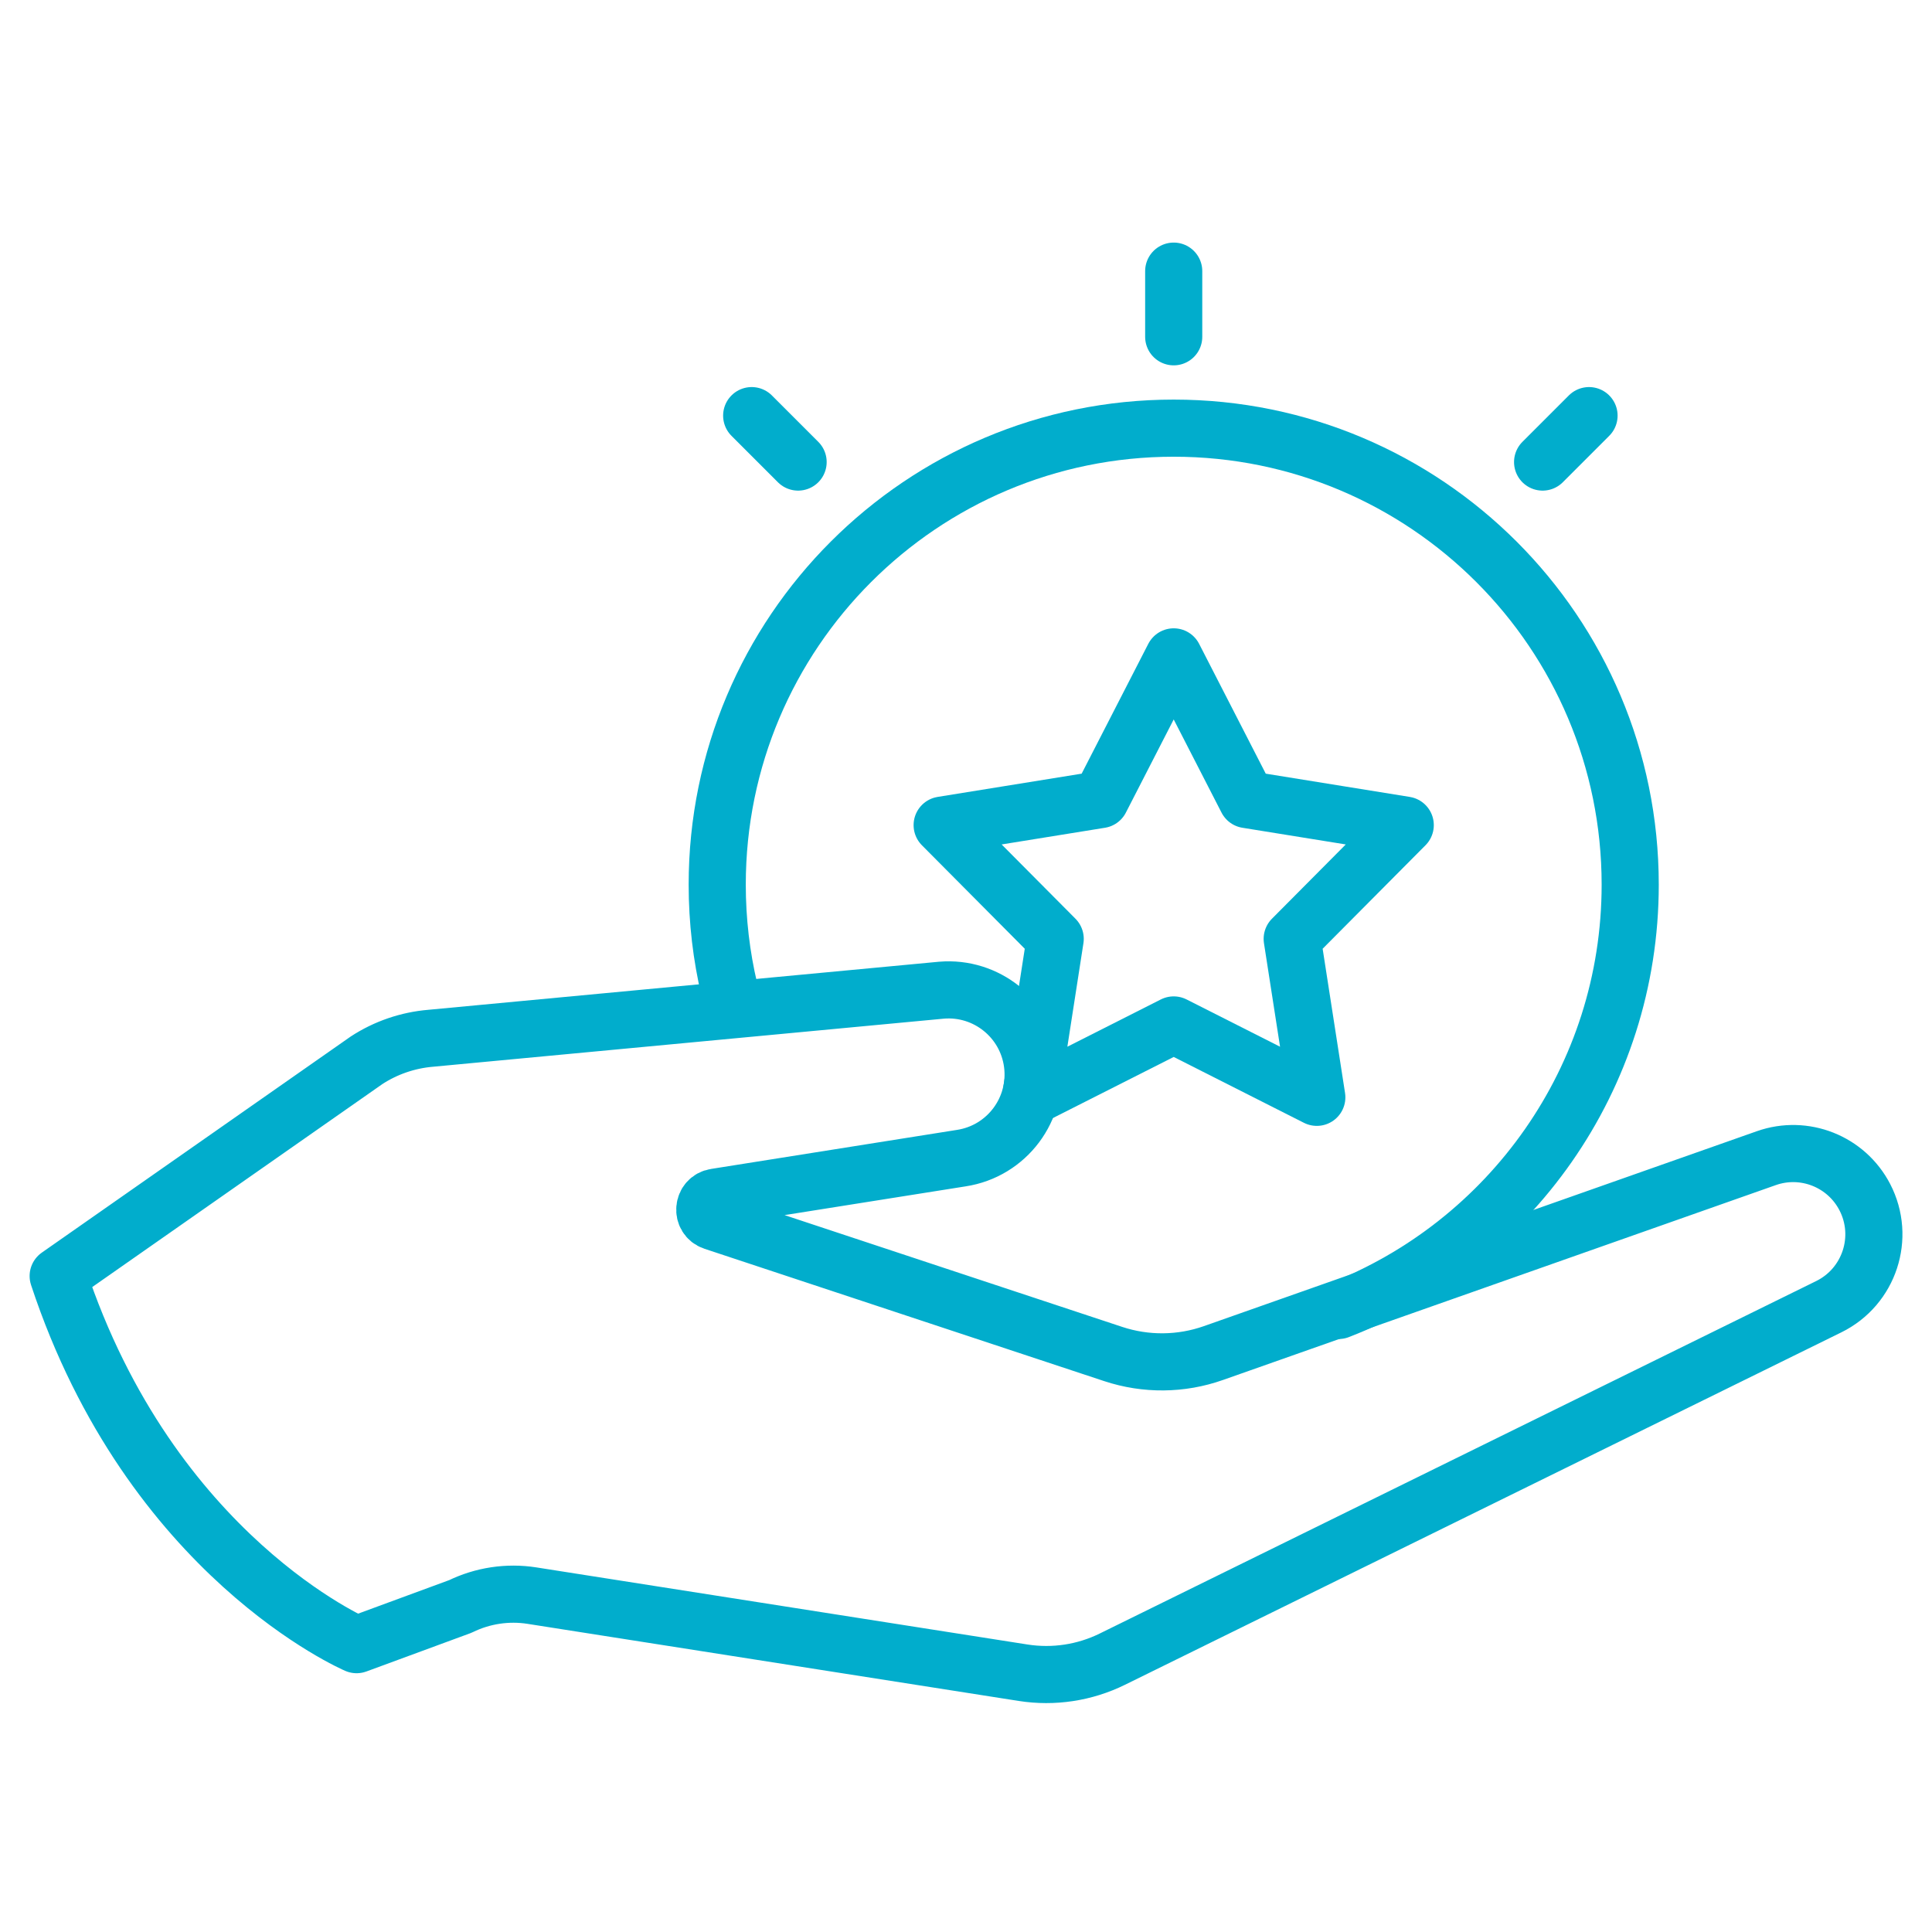 <?xml version="1.0" encoding="UTF-8"?>
<svg id="Icons" xmlns="http://www.w3.org/2000/svg" viewBox="0 0 100 100">
  <defs>
    <style>
      .cls-1 {
        fill: none;
        stroke: #01adcc;
        stroke-linecap: round;
        stroke-linejoin: round;
        stroke-width: 2.957px;
      }
    </style>
  </defs>
  <polygon class="cls-1" points="60.751 34 64.541 41.385 72.735 42.708 66.884 48.595 68.158 56.797 60.751 53.051 53.344 56.797 54.617 48.595 48.766 42.708 56.96 41.385 60.751 34"/>
  <path class="cls-1" d="M37.754,51.237c-.413-1.749-.631-3.573-.631-5.448,0-13.049,10.578-23.628,23.628-23.628s23.628,10.578,23.628,23.628c0,10.041-6.263,18.618-15.095,22.04"/>
  <path class="cls-1" d="M18.965,54.885c.999-.653,2.145-1.046,3.335-1.145l26.431-2.488c2.325-.194,4.394,1.469,4.704,3.782.317,2.369-1.323,4.555-3.687,4.912l-12.711,2.018c-.681.103-.762,1.053-.108,1.269l20.693,6.851c1.686.558,3.51.541,5.185-.05l28.618-10.088c1.964-.693,4.138.168,5.097,2.017h0c1.078,2.079.237,4.637-1.864,5.671l-37.086,18.245c-1.429.703-3.041.948-4.615.701l-25.418-3.99c-1.265-.199-2.56-.003-3.71.559l-5.372,1.978s-10.643-4.543-15.446-19.08l15.955-11.162Z"/>
  <line class="cls-1" x1="60.751" y1="17.432" x2="60.751" y2="14.034"/>
  <line class="cls-1" x1="41.31" y1="23.916" x2="38.907" y2="21.513"/>
  <line class="cls-1" x1="79.845" y1="23.916" x2="82.248" y2="21.513"/>
</svg>
